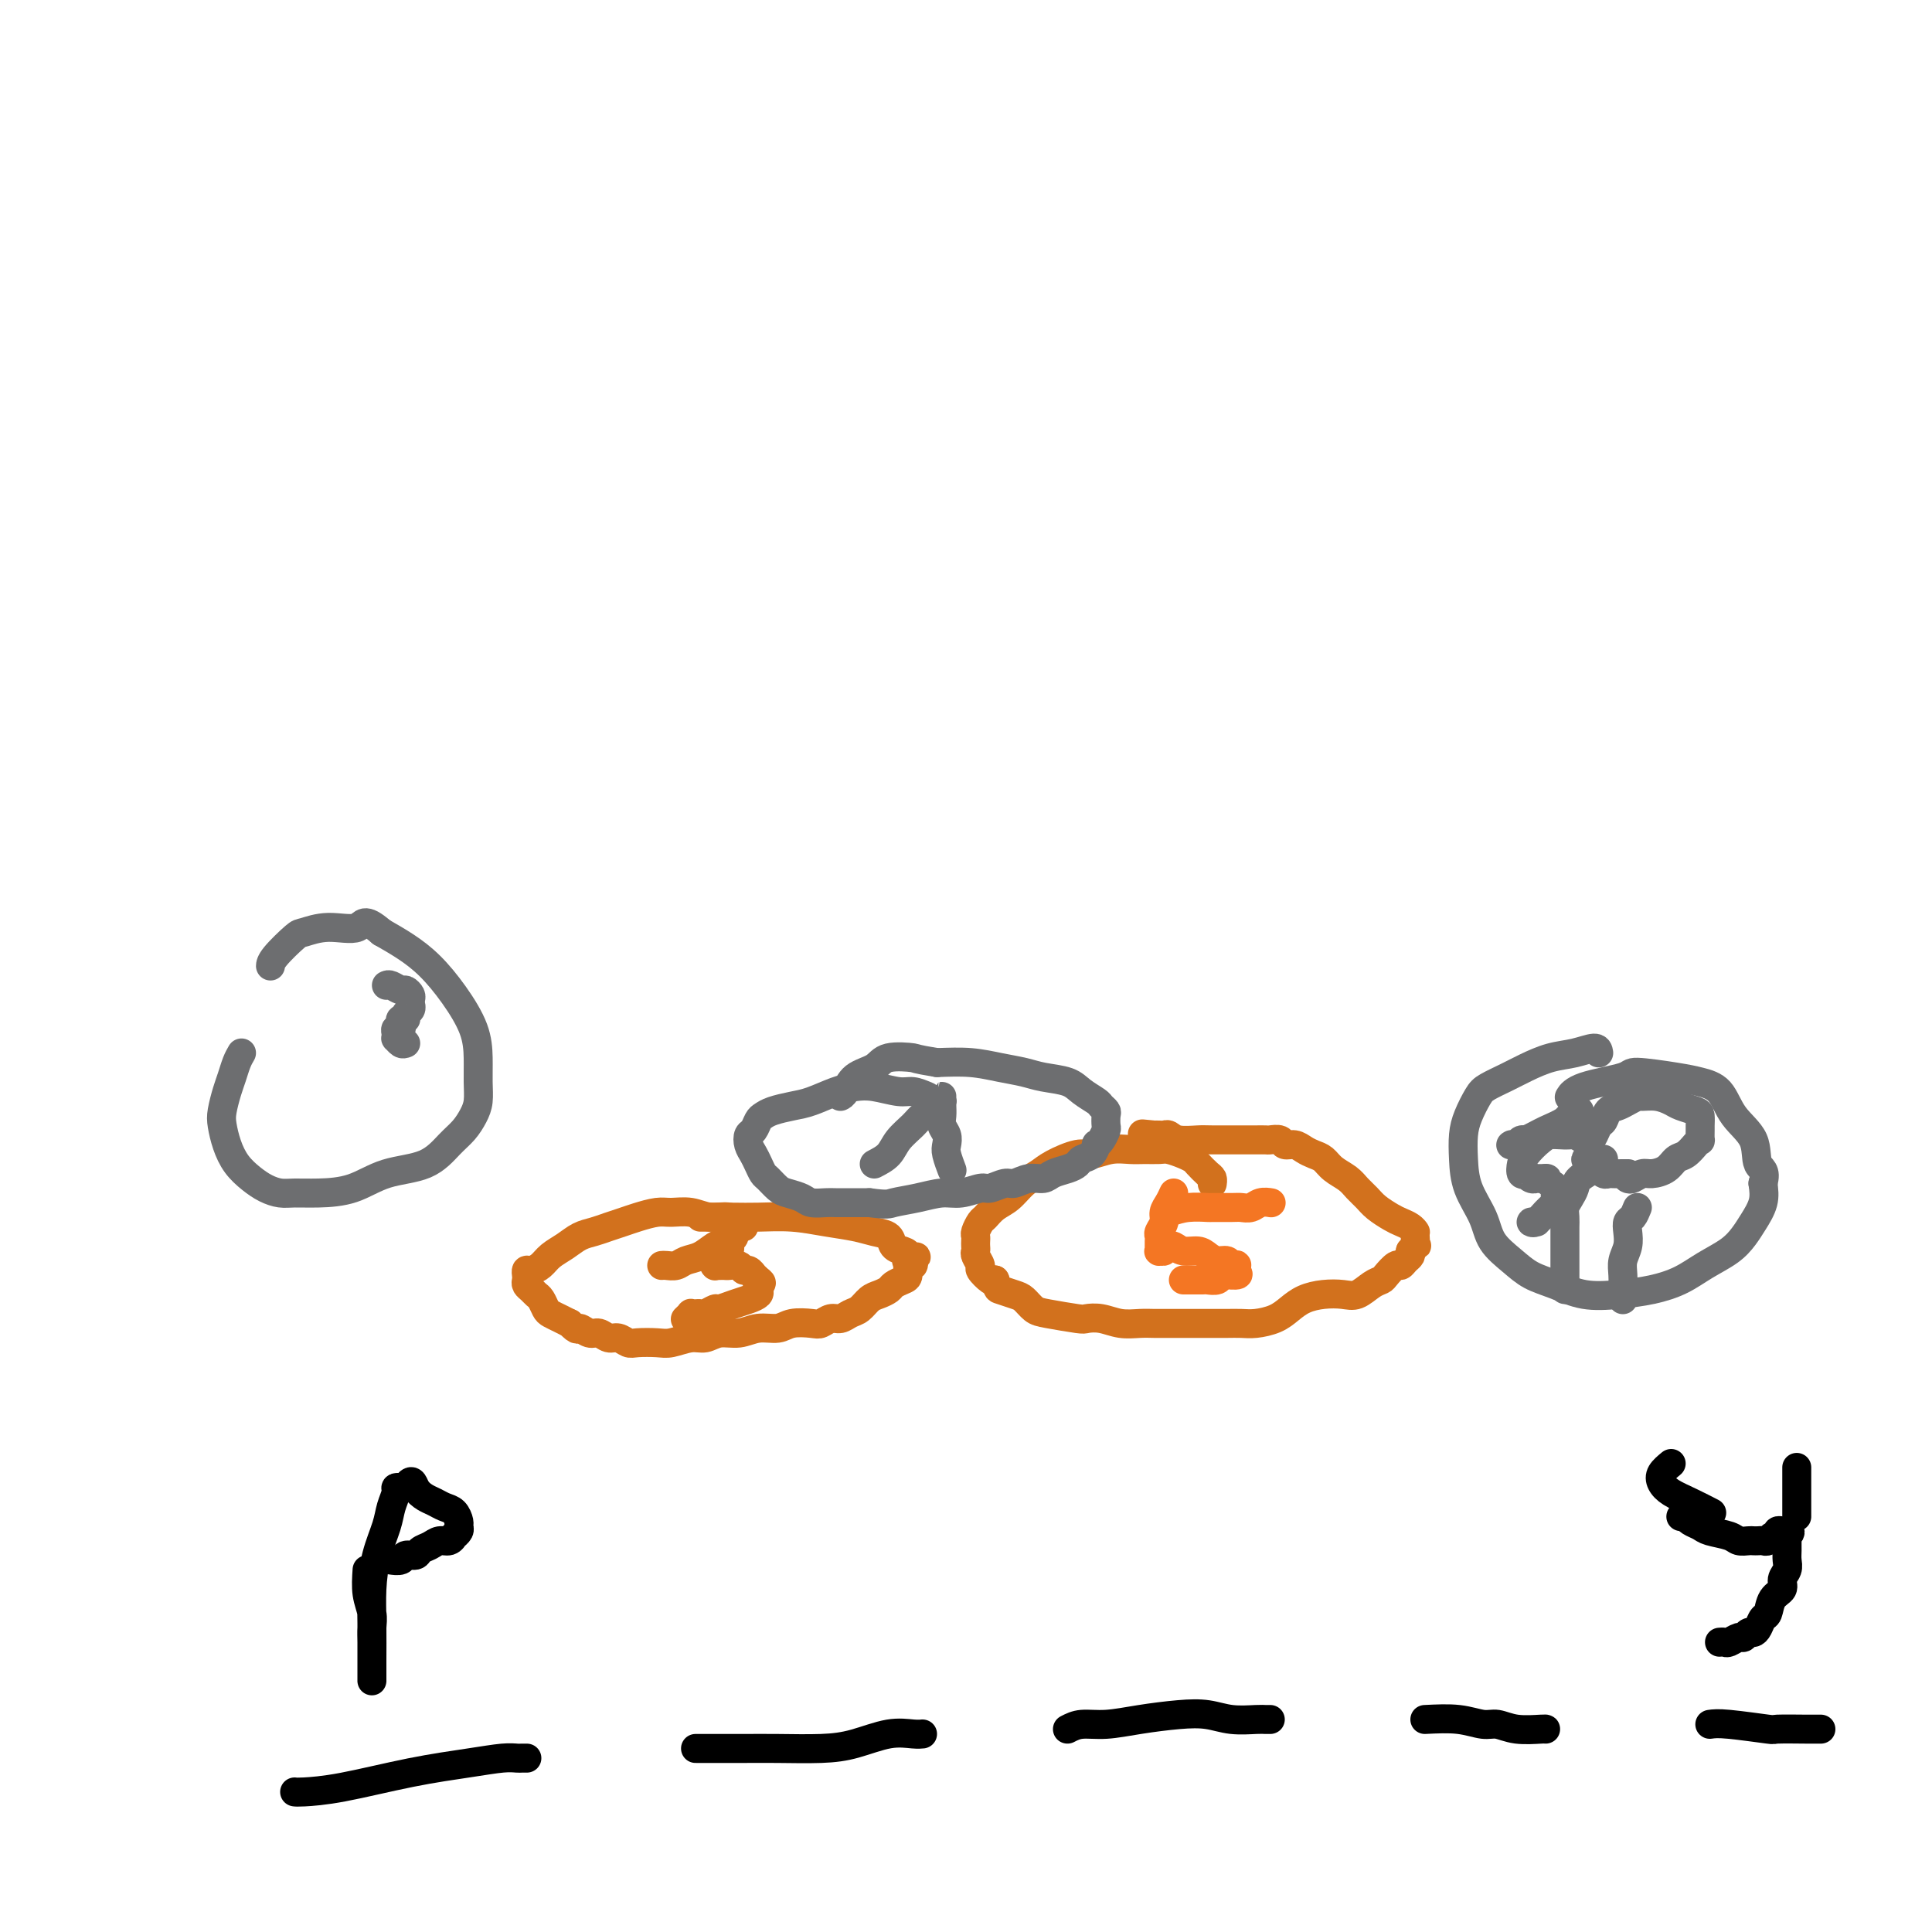 <svg viewBox='0 0 400 400' version='1.1' xmlns='http://www.w3.org/2000/svg' xmlns:xlink='http://www.w3.org/1999/xlink'><g fill='none' stroke='#D2711D' stroke-width='6' stroke-linecap='round' stroke-linejoin='round'><path d='M251,245c-0.016,0.097 -0.031,0.195 0,0c0.031,-0.195 0.109,-0.682 0,-1c-0.109,-0.318 -0.403,-0.467 -1,-1c-0.597,-0.533 -1.496,-1.449 -2,-2c-0.504,-0.551 -0.613,-0.736 -1,-1c-0.387,-0.264 -1.050,-0.606 -2,-1c-0.950,-0.394 -2.185,-0.839 -3,-1c-0.815,-0.161 -1.209,-0.039 -2,0c-0.791,0.039 -1.981,-0.005 -3,0c-1.019,0.005 -1.869,0.060 -3,0c-1.131,-0.060 -2.543,-0.234 -4,0c-1.457,0.234 -2.960,0.877 -4,1c-1.040,0.123 -1.618,-0.273 -3,0c-1.382,0.273 -3.567,1.213 -5,2c-1.433,0.787 -2.114,1.419 -3,2c-0.886,0.581 -1.977,1.110 -3,2c-1.023,0.890 -1.977,2.140 -3,3c-1.023,0.860 -2.117,1.330 -3,2c-0.883,0.670 -1.557,1.542 -2,2c-0.443,0.458 -0.655,0.504 -1,1c-0.345,0.496 -0.824,1.443 -1,2c-0.176,0.557 -0.048,0.726 0,1c0.048,0.274 0.017,0.655 0,1c-0.017,0.345 -0.020,0.655 0,1c0.020,0.345 0.065,0.727 0,1c-0.065,0.273 -0.238,0.438 0,1c0.238,0.562 0.889,1.522 1,2c0.111,0.478 -0.316,0.475 0,1c0.316,0.525 1.376,1.579 2,2c0.624,0.421 0.812,0.211 1,0'/><path d='M206,265c0.689,1.948 0.411,1.817 1,2c0.589,0.183 2.046,0.680 3,1c0.954,0.320 1.406,0.464 2,1c0.594,0.536 1.330,1.463 2,2c0.670,0.537 1.273,0.684 3,1c1.727,0.316 4.577,0.803 6,1c1.423,0.197 1.420,0.105 2,0c0.580,-0.105 1.742,-0.224 3,0c1.258,0.224 2.612,0.792 4,1c1.388,0.208 2.812,0.056 4,0c1.188,-0.056 2.141,-0.015 3,0c0.859,0.015 1.623,0.004 3,0c1.377,-0.004 3.368,-0.000 5,0c1.632,0.000 2.905,-0.002 4,0c1.095,0.002 2.012,0.009 3,0c0.988,-0.009 2.049,-0.033 3,0c0.951,0.033 1.794,0.124 3,0c1.206,-0.124 2.777,-0.465 4,-1c1.223,-0.535 2.098,-1.266 3,-2c0.902,-0.734 1.831,-1.471 3,-2c1.169,-0.529 2.579,-0.849 4,-1c1.421,-0.151 2.852,-0.133 4,0c1.148,0.133 2.013,0.382 3,0c0.987,-0.382 2.096,-1.394 3,-2c0.904,-0.606 1.604,-0.806 2,-1c0.396,-0.194 0.488,-0.381 1,-1c0.512,-0.619 1.444,-1.672 2,-2c0.556,-0.328 0.737,0.067 1,0c0.263,-0.067 0.609,-0.595 1,-1c0.391,-0.405 0.826,-0.687 1,-1c0.174,-0.313 0.087,-0.656 0,-1'/><path d='M292,259c1.928,-1.570 1.249,-0.995 1,-1c-0.249,-0.005 -0.066,-0.589 0,-1c0.066,-0.411 0.016,-0.649 0,-1c-0.016,-0.351 0.004,-0.815 0,-1c-0.004,-0.185 -0.030,-0.090 0,0c0.030,0.090 0.118,0.176 0,0c-0.118,-0.176 -0.440,-0.613 -1,-1c-0.560,-0.387 -1.358,-0.722 -2,-1c-0.642,-0.278 -1.130,-0.497 -2,-1c-0.870,-0.503 -2.124,-1.289 -3,-2c-0.876,-0.711 -1.375,-1.346 -2,-2c-0.625,-0.654 -1.375,-1.327 -2,-2c-0.625,-0.673 -1.126,-1.346 -2,-2c-0.874,-0.654 -2.121,-1.290 -3,-2c-0.879,-0.710 -1.391,-1.496 -2,-2c-0.609,-0.504 -1.314,-0.727 -2,-1c-0.686,-0.273 -1.354,-0.595 -2,-1c-0.646,-0.405 -1.272,-0.893 -2,-1c-0.728,-0.107 -1.560,0.168 -2,0c-0.440,-0.168 -0.488,-0.777 -1,-1c-0.512,-0.223 -1.489,-0.060 -2,0c-0.511,0.060 -0.558,0.016 -1,0c-0.442,-0.016 -1.281,-0.003 -2,0c-0.719,0.003 -1.320,-0.003 -3,0c-1.680,0.003 -4.439,0.015 -6,0c-1.561,-0.015 -1.924,-0.057 -3,0c-1.076,0.057 -2.866,0.211 -4,0c-1.134,-0.211 -1.613,-0.789 -2,-1c-0.387,-0.211 -0.681,-0.057 -1,0c-0.319,0.057 -0.663,0.016 -1,0c-0.337,-0.016 -0.669,-0.008 -1,0'/><path d='M239,235c-4.822,-0.467 -1.378,-0.133 0,0c1.378,0.133 0.689,0.067 0,0'/><path d='M154,254c-0.908,-0.876 -1.817,-1.752 -3,-2c-1.183,-0.248 -2.641,0.133 -4,0c-1.359,-0.133 -2.618,-0.779 -4,-1c-1.382,-0.221 -2.887,-0.018 -4,0c-1.113,0.018 -1.834,-0.150 -3,0c-1.166,0.150 -2.777,0.617 -4,1c-1.223,0.383 -2.060,0.683 -3,1c-0.940,0.317 -1.985,0.651 -3,1c-1.015,0.349 -2.001,0.713 -3,1c-0.999,0.287 -2.011,0.498 -3,1c-0.989,0.502 -1.953,1.297 -3,2c-1.047,0.703 -2.175,1.316 -3,2c-0.825,0.684 -1.345,1.440 -2,2c-0.655,0.560 -1.444,0.924 -2,1c-0.556,0.076 -0.878,-0.134 -1,0c-0.122,0.134 -0.044,0.614 0,1c0.044,0.386 0.053,0.680 0,1c-0.053,0.320 -0.169,0.667 0,1c0.169,0.333 0.622,0.653 1,1c0.378,0.347 0.682,0.723 1,1c0.318,0.277 0.652,0.455 1,1c0.348,0.545 0.712,1.455 1,2c0.288,0.545 0.501,0.724 1,1c0.499,0.276 1.286,0.650 2,1c0.714,0.350 1.357,0.675 2,1'/><path d='M118,274c1.750,1.863 1.623,1.020 2,1c0.377,-0.020 1.256,0.783 2,1c0.744,0.217 1.352,-0.152 2,0c0.648,0.152 1.335,0.825 2,1c0.665,0.175 1.307,-0.148 2,0c0.693,0.148 1.438,0.768 2,1c0.562,0.232 0.941,0.077 2,0c1.059,-0.077 2.800,-0.077 4,0c1.200,0.077 1.861,0.232 3,0c1.139,-0.232 2.758,-0.851 4,-1c1.242,-0.149 2.107,0.171 3,0c0.893,-0.171 1.812,-0.834 3,-1c1.188,-0.166 2.643,0.166 4,0c1.357,-0.166 2.614,-0.828 4,-1c1.386,-0.172 2.899,0.146 4,0c1.101,-0.146 1.789,-0.756 3,-1c1.211,-0.244 2.943,-0.121 4,0c1.057,0.121 1.438,0.241 2,0c0.562,-0.241 1.305,-0.842 2,-1c0.695,-0.158 1.341,0.126 2,0c0.659,-0.126 1.332,-0.664 2,-1c0.668,-0.336 1.330,-0.471 2,-1c0.670,-0.529 1.349,-1.451 2,-2c0.651,-0.549 1.275,-0.723 2,-1c0.725,-0.277 1.552,-0.656 2,-1c0.448,-0.344 0.516,-0.652 1,-1c0.484,-0.348 1.384,-0.737 2,-1c0.616,-0.263 0.949,-0.400 1,-1c0.051,-0.600 -0.178,-1.661 0,-2c0.178,-0.339 0.765,0.046 1,0c0.235,-0.046 0.117,-0.523 0,-1'/><path d='M189,261c1.777,-1.655 -0.282,-0.293 -1,0c-0.718,0.293 -0.096,-0.485 0,-1c0.096,-0.515 -0.335,-0.768 -1,-1c-0.665,-0.232 -1.565,-0.443 -2,-1c-0.435,-0.557 -0.406,-1.459 -1,-2c-0.594,-0.541 -1.810,-0.719 -3,-1c-1.190,-0.281 -2.355,-0.664 -4,-1c-1.645,-0.336 -3.771,-0.626 -6,-1c-2.229,-0.374 -4.562,-0.832 -7,-1c-2.438,-0.168 -4.983,-0.045 -7,0c-2.017,0.045 -3.507,0.012 -5,0c-1.493,-0.012 -2.988,-0.003 -4,0c-1.012,0.003 -1.542,0.001 -2,0c-0.458,-0.001 -0.845,-0.000 -1,0c-0.155,0.000 -0.077,0.000 0,0'/></g>
<g fill='none' stroke='#6D6E70' stroke-width='6' stroke-linecap='round' stroke-linejoin='round'><path d='M192,227c-1.054,-0.452 -2.107,-0.904 -3,-1c-0.893,-0.096 -1.624,0.163 -3,0c-1.376,-0.163 -3.396,-0.748 -5,-1c-1.604,-0.252 -2.793,-0.170 -4,0c-1.207,0.170 -2.431,0.427 -4,1c-1.569,0.573 -3.481,1.462 -5,2c-1.519,0.538 -2.644,0.726 -4,1c-1.356,0.274 -2.941,0.636 -4,1c-1.059,0.364 -1.591,0.730 -2,1c-0.409,0.270 -0.695,0.442 -1,1c-0.305,0.558 -0.629,1.500 -1,2c-0.371,0.500 -0.790,0.558 -1,1c-0.210,0.442 -0.212,1.269 0,2c0.212,0.731 0.637,1.365 1,2c0.363,0.635 0.662,1.269 1,2c0.338,0.731 0.713,1.558 1,2c0.287,0.442 0.484,0.501 1,1c0.516,0.499 1.350,1.440 2,2c0.650,0.560 1.117,0.738 2,1c0.883,0.262 2.183,0.606 3,1c0.817,0.394 1.153,0.838 2,1c0.847,0.162 2.206,0.044 3,0c0.794,-0.044 1.021,-0.012 2,0c0.979,0.012 2.708,0.003 4,0c1.292,-0.003 2.146,-0.002 3,0'/><path d='M180,249c3.836,0.507 3.928,0.275 5,0c1.072,-0.275 3.126,-0.595 5,-1c1.874,-0.405 3.570,-0.897 5,-1c1.430,-0.103 2.595,0.184 4,0c1.405,-0.184 3.051,-0.838 4,-1c0.949,-0.162 1.203,0.168 2,0c0.797,-0.168 2.138,-0.832 3,-1c0.862,-0.168 1.246,0.162 2,0c0.754,-0.162 1.880,-0.817 3,-1c1.120,-0.183 2.236,0.105 3,0c0.764,-0.105 1.178,-0.604 2,-1c0.822,-0.396 2.052,-0.688 3,-1c0.948,-0.312 1.612,-0.643 2,-1c0.388,-0.357 0.499,-0.738 1,-1c0.501,-0.262 1.392,-0.403 2,-1c0.608,-0.597 0.934,-1.650 1,-2c0.066,-0.350 -0.126,0.005 0,0c0.126,-0.005 0.571,-0.368 1,-1c0.429,-0.632 0.844,-1.531 1,-2c0.156,-0.469 0.055,-0.506 0,-1c-0.055,-0.494 -0.063,-1.445 0,-2c0.063,-0.555 0.196,-0.716 0,-1c-0.196,-0.284 -0.720,-0.692 -1,-1c-0.280,-0.308 -0.317,-0.516 -1,-1c-0.683,-0.484 -2.011,-1.243 -3,-2c-0.989,-0.757 -1.637,-1.513 -3,-2c-1.363,-0.487 -3.440,-0.705 -5,-1c-1.560,-0.295 -2.604,-0.667 -4,-1c-1.396,-0.333 -3.145,-0.628 -5,-1c-1.855,-0.372 -3.816,-0.821 -6,-1c-2.184,-0.179 -4.592,-0.090 -7,0'/><path d='M194,220c-5.039,-0.818 -4.138,-0.864 -5,-1c-0.862,-0.136 -3.489,-0.362 -5,0c-1.511,0.362 -1.908,1.313 -3,2c-1.092,0.687 -2.880,1.112 -4,2c-1.120,0.888 -1.571,2.239 -2,3c-0.429,0.761 -0.837,0.932 -1,1c-0.163,0.068 -0.082,0.034 0,0'/><path d='M181,241c1.120,-0.582 2.240,-1.164 3,-2c0.760,-0.836 1.159,-1.925 2,-3c0.841,-1.075 2.124,-2.134 3,-3c0.876,-0.866 1.345,-1.537 2,-2c0.655,-0.463 1.496,-0.717 2,-1c0.504,-0.283 0.671,-0.594 1,-1c0.329,-0.406 0.820,-0.908 1,-1c0.180,-0.092 0.048,0.226 0,0c-0.048,-0.226 -0.013,-0.997 0,-1c0.013,-0.003 0.002,0.762 0,1c-0.002,0.238 0.003,-0.049 0,0c-0.003,0.049 -0.015,0.436 0,1c0.015,0.564 0.055,1.304 0,2c-0.055,0.696 -0.207,1.346 0,2c0.207,0.654 0.774,1.310 1,2c0.226,0.690 0.113,1.414 0,2c-0.113,0.586 -0.226,1.033 0,2c0.226,0.967 0.792,2.453 1,3c0.208,0.547 0.060,0.156 0,0c-0.060,-0.156 -0.030,-0.078 0,0'/></g>
<g fill='none' stroke='#F47623' stroke-width='6' stroke-linecap='round' stroke-linejoin='round'><path d='M243,247c-0.301,0.665 -0.603,1.330 -1,2c-0.397,0.670 -0.891,1.345 -1,2c-0.109,0.655 0.167,1.290 0,2c-0.167,0.710 -0.777,1.496 -1,2c-0.223,0.504 -0.059,0.727 0,1c0.059,0.273 0.015,0.595 0,1c-0.015,0.405 0.000,0.894 0,1c-0.000,0.106 -0.015,-0.172 0,0c0.015,0.172 0.061,0.792 0,1c-0.061,0.208 -0.227,0.003 0,0c0.227,-0.003 0.848,0.194 1,0c0.152,-0.194 -0.165,-0.780 0,-1c0.165,-0.220 0.810,-0.074 1,0c0.190,0.074 -0.076,0.075 0,0c0.076,-0.075 0.495,-0.226 1,0c0.505,0.226 1.095,0.830 2,1c0.905,0.170 2.126,-0.094 3,0c0.874,0.094 1.401,0.547 2,1c0.599,0.453 1.271,0.905 2,1c0.729,0.095 1.517,-0.167 2,0c0.483,0.167 0.663,0.763 1,1c0.337,0.237 0.833,0.115 1,0c0.167,-0.115 0.007,-0.223 0,0c-0.007,0.223 0.141,0.778 0,1c-0.141,0.222 -0.570,0.111 -1,0'/><path d='M255,263c2.434,1.016 1.018,1.057 0,1c-1.018,-0.057 -1.639,-0.211 -2,0c-0.361,0.211 -0.464,0.789 -1,1c-0.536,0.211 -1.506,0.057 -2,0c-0.494,-0.057 -0.511,-0.015 -1,0c-0.489,0.015 -1.451,0.004 -2,0c-0.549,-0.004 -0.686,-0.001 -1,0c-0.314,0.001 -0.804,0.000 -1,0c-0.196,-0.000 -0.098,-0.000 0,0'/><path d='M242,251c1.239,-0.423 2.478,-0.846 4,-1c1.522,-0.154 3.328,-0.040 4,0c0.672,0.040 0.210,0.007 1,0c0.790,-0.007 2.832,0.012 4,0c1.168,-0.012 1.462,-0.056 2,0c0.538,0.056 1.319,0.211 2,0c0.681,-0.211 1.260,-0.788 2,-1c0.740,-0.212 1.640,-0.061 2,0c0.360,0.061 0.180,0.030 0,0'/></g>
<g fill='none' stroke='#D2711D' stroke-width='6' stroke-linecap='round' stroke-linejoin='round'><path d='M137,262c0.238,-0.026 0.476,-0.052 1,0c0.524,0.052 1.334,0.183 2,0c0.666,-0.183 1.188,-0.680 2,-1c0.812,-0.320 1.915,-0.464 3,-1c1.085,-0.536 2.152,-1.465 3,-2c0.848,-0.535 1.477,-0.675 2,-1c0.523,-0.325 0.939,-0.835 1,-1c0.061,-0.165 -0.232,0.015 0,0c0.232,-0.015 0.988,-0.224 1,0c0.012,0.224 -0.719,0.882 -1,1c-0.281,0.118 -0.113,-0.304 0,0c0.113,0.304 0.170,1.334 0,2c-0.170,0.666 -0.567,0.967 -1,1c-0.433,0.033 -0.900,-0.201 -1,0c-0.100,0.201 0.169,0.839 0,1c-0.169,0.161 -0.774,-0.153 -1,0c-0.226,0.153 -0.071,0.773 0,1c0.071,0.227 0.060,0.061 0,0c-0.060,-0.061 -0.167,-0.017 0,0c0.167,0.017 0.608,0.009 1,0c0.392,-0.009 0.735,-0.017 1,0c0.265,0.017 0.453,0.061 1,0c0.547,-0.061 1.452,-0.227 2,0c0.548,0.227 0.738,0.848 1,1c0.262,0.152 0.596,-0.166 1,0c0.404,0.166 0.878,0.814 1,1c0.122,0.186 -0.108,-0.090 0,0c0.108,0.090 0.554,0.545 1,1'/><path d='M157,265c1.244,0.797 0.353,0.791 0,1c-0.353,0.209 -0.168,0.634 0,1c0.168,0.366 0.320,0.671 0,1c-0.320,0.329 -1.112,0.680 -2,1c-0.888,0.320 -1.873,0.607 -3,1c-1.127,0.393 -2.396,0.890 -3,1c-0.604,0.110 -0.544,-0.166 -1,0c-0.456,0.166 -1.428,0.776 -2,1c-0.572,0.224 -0.746,0.064 -1,0c-0.254,-0.064 -0.590,-0.031 -1,0c-0.410,0.031 -0.893,0.060 -1,0c-0.107,-0.060 0.164,-0.208 0,0c-0.164,0.208 -0.761,0.774 -1,1c-0.239,0.226 -0.119,0.113 0,0'/></g>
<g fill='none' stroke='#000000' stroke-width='6' stroke-linecap='round' stroke-linejoin='round'><path d='M61,371c0.280,0.036 0.560,0.073 2,0c1.440,-0.073 4.039,-0.254 8,-1c3.961,-0.746 9.285,-2.056 14,-3c4.715,-0.944 8.822,-1.521 12,-2c3.178,-0.479 5.426,-0.860 7,-1c1.574,-0.140 2.474,-0.037 3,0c0.526,0.037 0.677,0.010 1,0c0.323,-0.010 0.818,-0.003 1,0c0.182,0.003 0.052,0.001 0,0c-0.052,-0.001 -0.026,-0.000 0,0'/><path d='M144,362c1.162,-0.001 2.324,-0.002 4,0c1.676,0.002 3.865,0.007 6,0c2.135,-0.007 4.217,-0.026 7,0c2.783,0.026 6.266,0.098 9,0c2.734,-0.098 4.719,-0.366 7,-1c2.281,-0.634 4.859,-1.634 7,-2c2.141,-0.366 3.846,-0.099 5,0c1.154,0.099 1.758,0.028 2,0c0.242,-0.028 0.121,-0.014 0,0'/><path d='M221,358c0.860,-0.445 1.720,-0.891 3,-1c1.280,-0.109 2.980,0.118 5,0c2.020,-0.118 4.358,-0.582 7,-1c2.642,-0.418 5.586,-0.792 8,-1c2.414,-0.208 4.297,-0.252 6,0c1.703,0.252 3.227,0.800 5,1c1.773,0.200 3.795,0.054 5,0c1.205,-0.054 1.594,-0.014 2,0c0.406,0.014 0.830,0.004 1,0c0.170,-0.004 0.085,-0.002 0,0'/><path d='M295,356c2.461,-0.121 4.922,-0.243 7,0c2.078,0.243 3.772,0.850 5,1c1.228,0.150 1.989,-0.156 3,0c1.011,0.156 2.271,0.774 4,1c1.729,0.226 3.927,0.061 5,0c1.073,-0.061 1.021,-0.017 1,0c-0.021,0.017 -0.010,0.009 0,0'/><path d='M354,357c0.800,-0.113 1.601,-0.226 4,0c2.399,0.226 6.398,0.793 8,1c1.602,0.207 0.808,0.056 2,0c1.192,-0.056 4.371,-0.015 6,0c1.629,0.015 1.708,0.004 2,0c0.292,-0.004 0.798,-0.001 1,0c0.202,0.001 0.101,0.001 0,0'/><path d='M76,325c-0.113,1.733 -0.226,3.466 0,5c0.226,1.534 0.793,2.868 1,4c0.207,1.132 0.056,2.061 0,3c-0.056,0.939 -0.015,1.886 0,3c0.015,1.114 0.004,2.393 0,3c-0.004,0.607 -0.001,0.542 0,1c0.001,0.458 0.000,1.441 0,2c-0.000,0.559 -0.000,0.695 0,1c0.000,0.305 0.000,0.779 0,1c-0.000,0.221 -0.001,0.190 0,0c0.001,-0.190 0.002,-0.538 0,-1c-0.002,-0.462 -0.008,-1.040 0,-3c0.008,-1.960 0.029,-5.304 0,-8c-0.029,-2.696 -0.109,-4.743 0,-7c0.109,-2.257 0.406,-4.724 1,-7c0.594,-2.276 1.484,-4.361 2,-6c0.516,-1.639 0.659,-2.831 1,-4c0.341,-1.169 0.879,-2.313 1,-3c0.121,-0.687 -0.174,-0.916 0,-1c0.174,-0.084 0.816,-0.023 1,0c0.184,0.023 -0.090,0.006 0,0c0.090,-0.006 0.545,-0.003 1,0'/><path d='M84,308c1.286,-2.275 1.500,-0.961 2,0c0.500,0.961 1.287,1.571 2,2c0.713,0.429 1.354,0.678 2,1c0.646,0.322 1.299,0.716 2,1c0.701,0.284 1.452,0.458 2,1c0.548,0.542 0.894,1.450 1,2c0.106,0.550 -0.026,0.740 0,1c0.026,0.260 0.211,0.591 0,1c-0.211,0.409 -0.819,0.897 -1,1c-0.181,0.103 0.064,-0.180 0,0c-0.064,0.180 -0.436,0.823 -1,1c-0.564,0.177 -1.321,-0.111 -2,0c-0.679,0.111 -1.280,0.622 -2,1c-0.720,0.378 -1.559,0.623 -2,1c-0.441,0.377 -0.482,0.886 -1,1c-0.518,0.114 -1.512,-0.165 -2,0c-0.488,0.165 -0.471,0.776 -1,1c-0.529,0.224 -1.604,0.060 -2,0c-0.396,-0.060 -0.113,-0.017 0,0c0.113,0.017 0.057,0.009 0,0'/><path d='M348,314c0.439,0.024 0.878,0.048 1,0c0.122,-0.048 -0.073,-0.168 0,0c0.073,0.168 0.414,0.623 1,1c0.586,0.377 1.418,0.675 2,1c0.582,0.325 0.915,0.675 2,1c1.085,0.325 2.921,0.623 4,1c1.079,0.377 1.402,0.833 2,1c0.598,0.167 1.470,0.046 2,0c0.530,-0.046 0.719,-0.016 1,0c0.281,0.016 0.654,0.019 1,0c0.346,-0.019 0.666,-0.062 1,0c0.334,0.062 0.682,0.227 1,0c0.318,-0.227 0.606,-0.845 1,-1c0.394,-0.155 0.893,0.155 1,0c0.107,-0.155 -0.177,-0.773 0,-1c0.177,-0.227 0.817,-0.061 1,0c0.183,0.061 -0.091,0.017 0,0c0.091,-0.017 0.545,-0.009 1,0'/><path d='M370,317c1.238,-0.074 0.331,0.743 0,1c-0.331,0.257 -0.088,-0.044 0,0c0.088,0.044 0.019,0.434 0,1c-0.019,0.566 0.011,1.307 0,2c-0.011,0.693 -0.062,1.339 0,2c0.062,0.661 0.238,1.337 0,2c-0.238,0.663 -0.890,1.314 -1,2c-0.110,0.686 0.321,1.406 0,2c-0.321,0.594 -1.396,1.063 -2,2c-0.604,0.937 -0.739,2.341 -1,3c-0.261,0.659 -0.647,0.573 -1,1c-0.353,0.427 -0.671,1.367 -1,2c-0.329,0.633 -0.669,0.958 -1,1c-0.331,0.042 -0.652,-0.199 -1,0c-0.348,0.199 -0.724,0.838 -1,1c-0.276,0.162 -0.452,-0.153 -1,0c-0.548,0.153 -1.466,0.773 -2,1c-0.534,0.227 -0.682,0.061 -1,0c-0.318,-0.061 -0.805,-0.017 -1,0c-0.195,0.017 -0.097,0.009 0,0'/><path d='M346,303c-0.809,0.668 -1.617,1.335 -2,2c-0.383,0.665 -0.340,1.327 0,2c0.340,0.673 0.978,1.356 2,2c1.022,0.644 2.429,1.250 4,2c1.571,0.750 3.306,1.643 4,2c0.694,0.357 0.347,0.179 0,0'/><path d='M372,304c0.000,-0.170 0.000,-0.340 0,0c0.000,0.340 0.000,1.190 0,2c0.000,0.810 0.000,1.579 0,2c0.000,0.421 0.000,0.495 0,1c0.000,0.505 0.000,1.442 0,2c0.000,0.558 0.000,0.737 0,1c0.000,0.263 0.000,0.609 0,1c0.000,0.391 -0.000,0.826 0,1c0.000,0.174 0.000,0.087 0,0'/></g>
<g fill='none' stroke='#6D6E70' stroke-width='6' stroke-linecap='round' stroke-linejoin='round'><path d='M331,218c-0.087,-0.518 -0.175,-1.037 -1,-1c-0.825,0.037 -2.389,0.629 -4,1c-1.611,0.371 -3.271,0.520 -5,1c-1.729,0.480 -3.528,1.289 -5,2c-1.472,0.711 -2.619,1.322 -4,2c-1.381,0.678 -2.997,1.421 -4,2c-1.003,0.579 -1.392,0.992 -2,2c-0.608,1.008 -1.435,2.610 -2,4c-0.565,1.390 -0.869,2.566 -1,4c-0.131,1.434 -0.090,3.125 0,5c0.090,1.875 0.228,3.934 1,6c0.772,2.066 2.179,4.139 3,6c0.821,1.861 1.056,3.511 2,5c0.944,1.489 2.595,2.816 4,4c1.405,1.184 2.562,2.224 4,3c1.438,0.776 3.157,1.289 5,2c1.843,0.711 3.811,1.621 6,2c2.189,0.379 4.599,0.226 7,0c2.401,-0.226 4.793,-0.525 7,-1c2.207,-0.475 4.229,-1.127 6,-2c1.771,-0.873 3.291,-1.969 5,-3c1.709,-1.031 3.607,-1.997 5,-3c1.393,-1.003 2.281,-2.042 3,-3c0.719,-0.958 1.271,-1.835 2,-3c0.729,-1.165 1.637,-2.619 2,-4c0.363,-1.381 0.182,-2.691 0,-4'/><path d='M365,245c0.861,-2.830 -0.485,-2.905 -1,-4c-0.515,-1.095 -0.198,-3.210 -1,-5c-0.802,-1.790 -2.724,-3.255 -4,-5c-1.276,-1.745 -1.908,-3.772 -3,-5c-1.092,-1.228 -2.646,-1.658 -4,-2c-1.354,-0.342 -2.510,-0.596 -5,-1c-2.490,-0.404 -6.314,-0.959 -8,-1c-1.686,-0.041 -1.236,0.432 -3,1c-1.764,0.568 -5.744,1.230 -8,2c-2.256,0.770 -2.787,1.649 -3,2c-0.213,0.351 -0.106,0.176 0,0'/><path d='M50,218c-0.332,0.569 -0.664,1.138 -1,2c-0.336,0.862 -0.676,2.019 -1,3c-0.324,0.981 -0.632,1.788 -1,3c-0.368,1.212 -0.797,2.828 -1,4c-0.203,1.172 -0.179,1.900 0,3c0.179,1.100 0.512,2.572 1,4c0.488,1.428 1.130,2.813 2,4c0.870,1.187 1.970,2.175 3,3c1.030,0.825 1.992,1.488 3,2c1.008,0.512 2.061,0.873 3,1c0.939,0.127 1.762,0.020 3,0c1.238,-0.020 2.890,0.049 5,0c2.110,-0.049 4.676,-0.214 7,-1c2.324,-0.786 4.405,-2.191 7,-3c2.595,-0.809 5.704,-1.020 8,-2c2.296,-0.980 3.778,-2.729 5,-4c1.222,-1.271 2.184,-2.064 3,-3c0.816,-0.936 1.486,-2.015 2,-3c0.514,-0.985 0.873,-1.875 1,-3c0.127,-1.125 0.023,-2.485 0,-4c-0.023,-1.515 0.035,-3.185 0,-5c-0.035,-1.815 -0.164,-3.774 -1,-6c-0.836,-2.226 -2.379,-4.720 -4,-7c-1.621,-2.280 -3.321,-4.344 -5,-6c-1.679,-1.656 -3.337,-2.902 -5,-4c-1.663,-1.098 -3.332,-2.049 -5,-3'/><path d='M79,193c-3.785,-3.305 -3.746,-1.566 -5,-1c-1.254,0.566 -3.800,-0.041 -6,0c-2.200,0.041 -4.054,0.729 -5,1c-0.946,0.271 -0.986,0.124 -2,1c-1.014,0.876 -3.004,2.774 -4,4c-0.996,1.226 -0.999,1.779 -1,2c-0.001,0.221 -0.001,0.111 0,0'/><path d='M337,244c0.236,0.117 0.472,0.235 1,0c0.528,-0.235 1.349,-0.821 2,-1c0.651,-0.179 1.134,0.051 2,0c0.866,-0.051 2.117,-0.382 3,-1c0.883,-0.618 1.400,-1.523 2,-2c0.600,-0.477 1.285,-0.527 2,-1c0.715,-0.473 1.459,-1.368 2,-2c0.541,-0.632 0.877,-0.999 1,-1c0.123,-0.001 0.032,0.365 0,0c-0.032,-0.365 -0.004,-1.460 0,-2c0.004,-0.540 -0.014,-0.526 0,-1c0.014,-0.474 0.062,-1.437 0,-2c-0.062,-0.563 -0.234,-0.725 -1,-1c-0.766,-0.275 -2.127,-0.663 -3,-1c-0.873,-0.337 -1.259,-0.623 -2,-1c-0.741,-0.377 -1.836,-0.844 -3,-1c-1.164,-0.156 -2.396,-0.001 -3,0c-0.604,0.001 -0.582,-0.150 -1,0c-0.418,0.150 -1.278,0.603 -2,1c-0.722,0.397 -1.307,0.739 -2,1c-0.693,0.261 -1.496,0.440 -2,1c-0.504,0.560 -0.710,1.501 -1,2c-0.290,0.499 -0.665,0.556 -1,1c-0.335,0.444 -0.629,1.273 -1,2c-0.371,0.727 -0.820,1.350 -1,2c-0.180,0.650 -0.090,1.325 0,2'/><path d='M329,239c-1.285,1.802 -0.499,0.809 0,1c0.499,0.191 0.710,1.568 1,2c0.290,0.432 0.660,-0.080 1,0c0.340,0.080 0.650,0.754 1,1c0.350,0.246 0.738,0.066 1,0c0.262,-0.066 0.396,-0.018 1,0c0.604,0.018 1.677,0.005 2,0c0.323,-0.005 -0.105,-0.001 0,0c0.105,0.001 0.744,0.000 1,0c0.256,-0.000 0.128,-0.000 0,0'/><path d='M332,240c-0.394,0.357 -0.788,0.715 -1,1c-0.212,0.285 -0.243,0.499 -1,1c-0.757,0.501 -2.241,1.289 -3,2c-0.759,0.711 -0.792,1.345 -1,2c-0.208,0.655 -0.592,1.329 -1,2c-0.408,0.671 -0.841,1.337 -1,2c-0.159,0.663 -0.042,1.322 0,2c0.042,0.678 0.011,1.375 0,2c-0.011,0.625 -0.003,1.179 0,2c0.003,0.821 0.001,1.908 0,3c-0.001,1.092 -0.000,2.188 0,3c0.000,0.812 0.000,1.341 0,2c-0.000,0.659 -0.000,1.447 0,2c0.000,0.553 0.000,0.872 0,1c-0.000,0.128 -0.000,0.064 0,0'/><path d='M339,250c-0.312,0.774 -0.623,1.547 -1,2c-0.377,0.453 -0.819,0.585 -1,1c-0.181,0.415 -0.101,1.113 0,2c0.101,0.887 0.223,1.964 0,3c-0.223,1.036 -0.792,2.033 -1,3c-0.208,0.967 -0.056,1.905 0,3c0.056,1.095 0.015,2.346 0,3c-0.015,0.654 -0.004,0.711 0,1c0.004,0.289 0.001,0.808 0,1c-0.001,0.192 -0.000,0.055 0,0c0.000,-0.055 0.000,-0.027 0,0'/><path d='M328,236c-0.720,-0.431 -1.439,-0.863 -2,-1c-0.561,-0.137 -0.962,0.020 -2,0c-1.038,-0.020 -2.713,-0.215 -4,0c-1.287,0.215 -2.187,0.842 -3,1c-0.813,0.158 -1.541,-0.153 -2,0c-0.459,0.153 -0.651,0.771 -1,1c-0.349,0.229 -0.856,0.069 -1,0c-0.144,-0.069 0.076,-0.049 0,0c-0.076,0.049 -0.448,0.125 0,0c0.448,-0.125 1.717,-0.450 3,-1c1.283,-0.550 2.579,-1.324 4,-2c1.421,-0.676 2.968,-1.255 4,-2c1.032,-0.745 1.551,-1.655 2,-2c0.449,-0.345 0.830,-0.126 1,0c0.170,0.126 0.130,0.159 0,0c-0.130,-0.159 -0.350,-0.510 -1,0c-0.650,0.510 -1.730,1.881 -3,3c-1.270,1.119 -2.729,1.985 -4,3c-1.271,1.015 -2.355,2.180 -3,3c-0.645,0.820 -0.850,1.295 -1,2c-0.150,0.705 -0.247,1.639 0,2c0.247,0.361 0.836,0.149 1,0c0.164,-0.149 -0.096,-0.236 0,0c0.096,0.236 0.547,0.795 1,1c0.453,0.205 0.909,0.055 1,0c0.091,-0.055 -0.182,-0.015 0,0c0.182,0.015 0.818,0.004 1,0c0.182,-0.004 -0.091,-0.001 0,0c0.091,0.001 0.545,0.001 1,0'/><path d='M320,244c0.730,0.102 0.053,-0.142 0,0c-0.053,0.142 0.516,0.671 1,1c0.484,0.329 0.884,0.460 1,1c0.116,0.540 -0.051,1.490 0,2c0.051,0.510 0.319,0.582 0,1c-0.319,0.418 -1.223,1.184 -2,2c-0.777,0.816 -1.425,1.683 -2,2c-0.575,0.317 -1.078,0.085 -1,0c0.078,-0.085 0.737,-0.024 1,0c0.263,0.024 0.132,0.012 0,0'/><path d='M80,204c0.218,-0.120 0.437,-0.240 1,0c0.563,0.240 1.472,0.839 2,1c0.528,0.161 0.677,-0.115 1,0c0.323,0.115 0.820,0.622 1,1c0.180,0.378 0.044,0.626 0,1c-0.044,0.374 0.003,0.875 0,1c-0.003,0.125 -0.057,-0.125 0,0c0.057,0.125 0.225,0.625 0,1c-0.225,0.375 -0.844,0.626 -1,1c-0.156,0.374 0.151,0.870 0,1c-0.151,0.130 -0.758,-0.106 -1,0c-0.242,0.106 -0.117,0.554 0,1c0.117,0.446 0.227,0.889 0,1c-0.227,0.111 -0.790,-0.110 -1,0c-0.210,0.110 -0.067,0.552 0,1c0.067,0.448 0.059,0.904 0,1c-0.059,0.096 -0.170,-0.166 0,0c0.170,0.166 0.620,0.762 1,1c0.380,0.238 0.690,0.119 1,0'/></g>
</svg>
